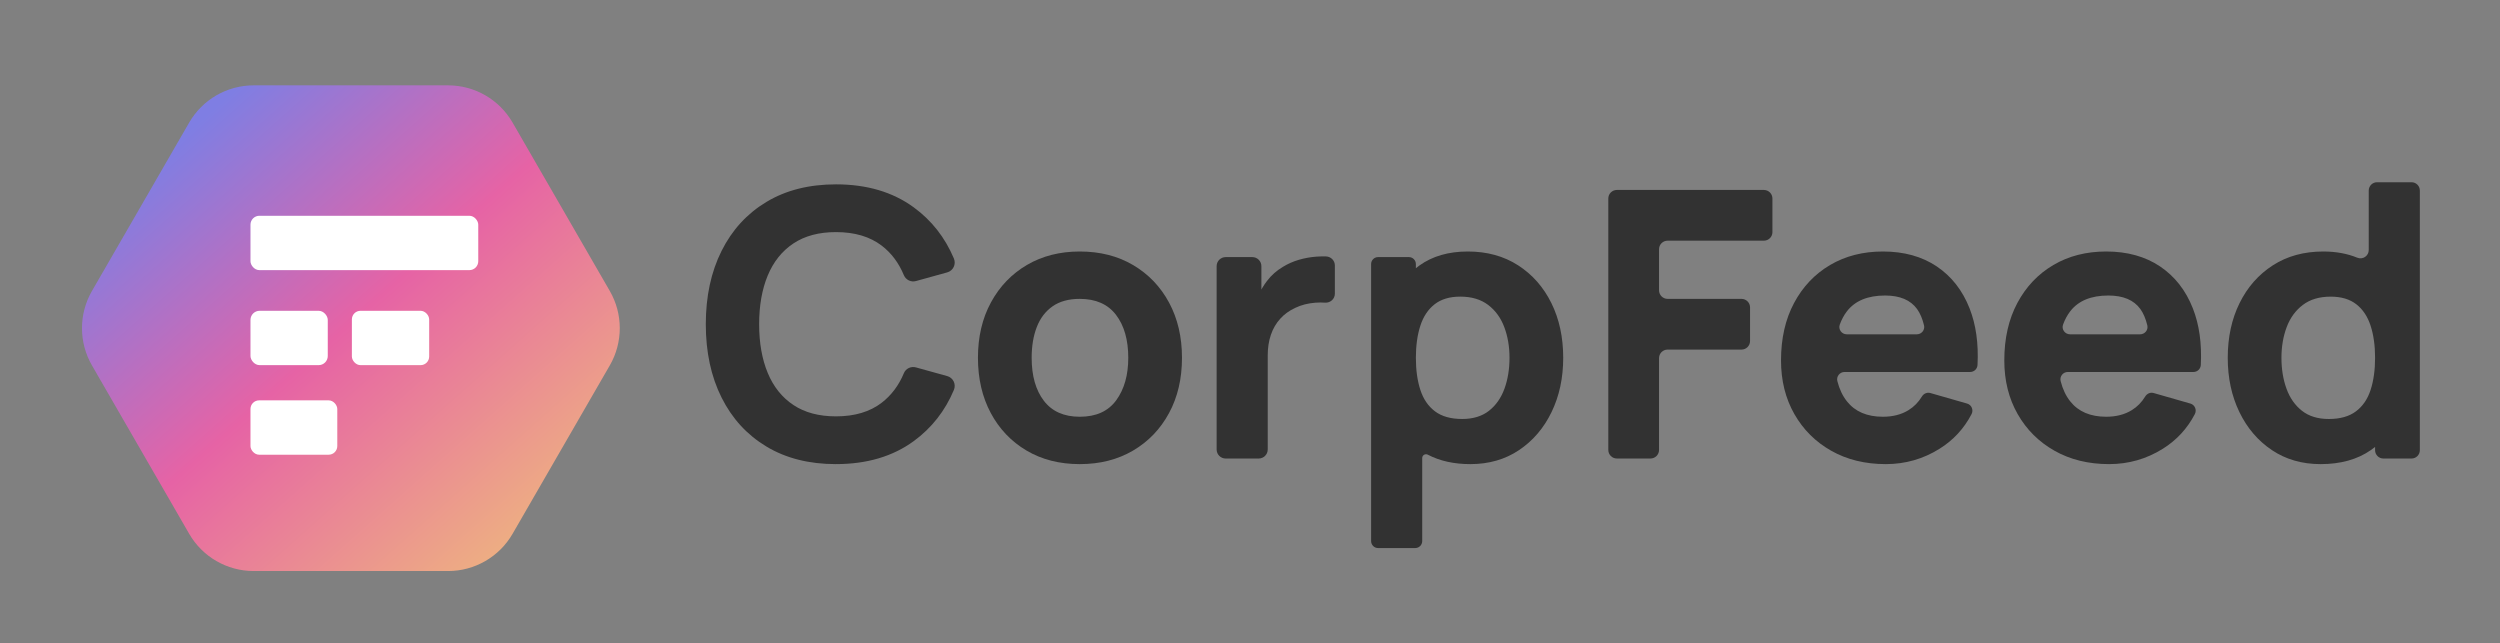 <?xml version="1.0" encoding="UTF-8"?><svg id="a" xmlns="http://www.w3.org/2000/svg" width="392.491mm" height="101.003mm" xmlns:xlink="http://www.w3.org/1999/xlink" viewBox="0 0 1112.574 286.307"><rect x="0" y="0" width="1112.574" height="286.307" fill="#808080" stroke="none"/><defs><style>.c{fill:url(#b);}.d{fill:#fff;}.e{fill:#323232;}</style><linearGradient id="b" x1="80.689" y1="61.257" x2="240.022" y2="240.297" gradientUnits="userSpaceOnUse"><stop offset="0" stop-color="#7f7ee3"/><stop offset=".467" stop-color="#e663a5"/><stop offset="1" stop-color="#eeb281"/></linearGradient></defs><path class="c" d="m199.421,37.982h-86.539c-11.835,0-22.771,6.314-28.688,16.563l-43.269,74.945c-5.917,10.249-5.917,22.877,0,33.126l43.269,74.945c5.917,10.249,16.853,16.563,28.688,16.563h86.539c11.835,0,22.771-6.314,28.688-16.563l43.269-74.945c5.917-10.249,5.917-22.877,0-33.126l-43.269-74.945c-5.917-10.249-16.853-16.563-28.688-16.563Z"/><rect class="d" x="111.472" y="96.024" width="101.367" height="24.19" rx="3.95" ry="3.95"/><rect class="d" x="111.472" y="138.309" width="34.395" height="24.19" rx="4.06" ry="4.06"/><rect class="d" x="156.599" y="138.309" width="34.395" height="24.19" rx="3.836" ry="3.836"/><rect class="d" x="111.472" y="178.167" width="38.629" height="24.19" rx="3.841" ry="3.841"/><path class="e" d="m372.038,206.546c-11.953,0-22.259-2.599-30.919-7.802-8.66-5.198-15.328-12.475-20.003-21.827-4.677-9.352-7.014-20.224-7.014-32.621s2.337-23.268,7.014-32.621c4.674-9.35,11.342-16.628,20.003-21.83,8.66-5.199,18.966-7.801,30.919-7.801,13.723,0,25.246,3.403,34.571,10.21,7.99,5.832,13.958,13.432,17.905,22.8,1.066,2.529-.311,5.426-2.955,6.159l-13.936,3.865c-2.205.612-4.513-.525-5.389-2.64-2.264-5.463-5.551-9.839-9.859-13.129-5.258-4.011-12.035-6.018-20.336-6.018-7.582,0-13.903,1.688-18.967,5.062-5.062,3.376-8.868,8.134-11.412,14.277-2.547,6.142-3.818,13.363-3.818,21.663s1.271,15.52,3.818,21.663c2.544,6.143,6.349,10.901,11.412,14.276,5.064,3.375,11.385,5.062,18.967,5.062,8.3,0,15.077-2.018,20.336-6.059,4.324-3.322,7.618-7.712,9.883-13.171.865-2.084,3.184-3.162,5.358-2.559l13.943,3.868c2.645.734,4.021,3.63,2.955,6.159-3.947,9.368-9.915,16.969-17.905,22.799-9.325,6.806-20.848,10.21-34.571,10.21Z"/><path class="e" d="m480.534,206.546c-9.02,0-16.933-2.02-23.737-6.059-6.806-4.038-12.106-9.614-15.896-16.725-3.791-7.108-5.686-15.286-5.686-24.528,0-9.35,1.937-17.582,5.81-24.693,3.873-7.11,9.213-12.657,16.02-16.642,6.806-3.983,14.636-5.975,23.489-5.975,9.019,0,16.947,2.02,23.781,6.059,6.832,4.041,12.159,9.616,15.98,16.725,3.817,7.111,5.724,15.287,5.724,24.526,0,9.298-1.919,17.501-5.769,24.612-3.843,7.111-9.182,12.67-16.018,16.683-6.835,4.01-14.733,6.016-23.698,6.016Zm0-21.082c7.249,0,12.659-2.446,16.227-7.345,3.57-4.896,5.354-11.191,5.354-18.884,0-7.968-1.813-14.329-5.438-19.09-3.625-4.758-9.005-7.138-16.144-7.138-4.926,0-8.964,1.108-12.117,3.32-3.155,2.214-5.493,5.285-7.014,9.213-1.524,3.929-2.283,8.497-2.283,13.694,0,8.025,1.812,14.403,5.436,19.132,3.623,4.732,8.95,7.097,15.977,7.097Z"/><path class="e" d="m541.436,200.026v-81.578c0-2.227,1.805-4.032,4.032-4.032h11.856c2.227,0,4.032,1.805,4.032,4.032v17.88l-.74-.968c-.905-1.184-1.091-2.776-.471-4.131,1.015-2.218,2.249-4.28,3.702-6.188,1.936-2.545,4.315-4.649,7.136-6.308,2.159-1.329,4.509-2.366,7.058-3.112,2.542-.748,5.173-1.218,7.884-1.411,1.4-.1,2.801-.13,4.203-.09,2.186.063,3.93,1.851,3.93,4.038v12.523c0,2.371-2.029,4.189-4.393,4.01-1.342-.101-2.768-.095-4.279.019-3.293.25-6.267,1.01-8.923,2.283-2.658,1.218-4.899,2.836-6.724,4.855-1.826,2.02-3.208,4.399-4.151,7.139-.94,2.739-1.411,5.824-1.411,9.253v41.787c0,2.227-1.805,4.032-4.032,4.032h-14.678c-2.227,0-4.032-1.805-4.032-4.032Z"/><path class="e" d="m690.408,134.876c-3.516-7.11-8.454-12.713-14.818-16.808-6.363-4.095-13.833-6.142-22.408-6.142-8.522,0-15.69,2.074-21.5,6.225-.541.387-1.058.799-1.575,1.212v-1.846c0-1.713-1.388-3.101-3.101-3.101h-13.72c-1.713,0-3.101,1.388-3.101,3.101v123.282c0,1.713,1.388,3.101,3.101,3.101h16.542c1.713,0,3.101-1.388,3.101-3.101v-36.963c0-1.285,1.364-2.075,2.503-1.48,5.323,2.784,11.619,4.191,18.909,4.191,8.245,0,15.466-2.074,21.663-6.225,6.197-4.148,11.028-9.792,14.485-16.931,3.46-7.139,5.189-15.19,5.189-24.155,0-9.129-1.758-17.249-5.271-24.36Zm-20.876,38.096c-1.493,4.123-3.79,7.402-6.888,9.837-3.101,2.435-7.083,3.651-11.953,3.651-5.034,0-9.061-1.132-12.078-3.403-3.017-2.269-5.187-5.449-6.516-9.544-1.326-4.095-1.989-8.855-1.989-14.279,0-5.421.663-10.18,1.989-14.276,1.329-4.095,3.446-7.275,6.352-9.545,2.904-2.269,6.708-3.403,11.412-3.403,5.034,0,9.171,1.232,12.408,3.694,3.24,2.463,5.632,5.755,7.182,9.878,1.549,4.123,2.322,8.674,2.322,13.652,0,5.037-.745,9.617-2.24,13.737Z"/><path class="e" d="m715.744,200.246v-111.902c0-2.105,1.706-3.811,3.811-3.811h65.419c2.105,0,3.811,1.706,3.811,3.811v14.956c0,2.105-1.706,3.811-3.811,3.811h-42.841c-2.105,0-3.811,1.706-3.811,3.811v18.274c0,2.105,1.706,3.811,3.811,3.811h32.883c2.105,0,3.811,1.706,3.811,3.811v14.954c0,2.105-1.706,3.811-3.811,3.811h-32.883c-2.105,0-3.811,1.706-3.811,3.811v40.852c0,2.105-1.706,3.811-3.811,3.811h-14.956c-2.105,0-3.811-1.706-3.811-3.811Z"/><path class="e" d="m868.968,165.545h7.812c1.747,0,3.187-1.377,3.277-3.122.491-9.545-.69-17.938-3.535-25.182-3.155-8.023-8.025-14.248-14.609-18.675-6.586-4.426-14.581-6.64-23.989-6.64-8.852,0-16.683,2.006-23.489,6.018-6.806,4.013-12.148,9.642-16.02,16.89-3.874,7.251-5.81,15.771-5.81,25.565,0,8.965,1.978,16.92,5.934,23.864,3.956,6.945,9.433,12.396,16.434,16.35,7.001,3.956,15.094,5.934,24.279,5.934,8.632,0,16.587-2.269,23.862-6.806,6.158-3.837,10.918-8.983,14.283-15.438.967-1.854.028-4.13-1.982-4.706l-16.342-4.686c-1.454-.417-2.965.24-3.749,1.533-1.552,2.564-3.562,4.604-6.029,6.117-3.155,1.936-6.945,2.904-11.372,2.904-7.027,0-12.354-2.283-15.977-6.846-1.949-2.454-3.368-5.462-4.266-9.014-.52-2.059,1.062-4.06,3.186-4.06h48.101Zm-30.047-34.032c6.586,0,11.33,2.006,14.236,6.018,1.347,1.862,2.376,4.286,3.095,7.256.493,2.038-1.099,3.99-3.195,3.99h-31.202c-2.241,0-3.871-2.219-3.101-4.324.829-2.265,1.89-4.245,3.194-5.927,3.623-4.674,9.281-7.014,16.973-7.014Z"/><path class="e" d="m968.335,165.545h7.817c1.745,0,3.183-1.375,3.272-3.118.492-9.547-.689-17.941-3.535-25.187-3.155-8.023-8.025-14.248-14.609-18.675-6.586-4.426-14.581-6.64-23.989-6.64-8.852,0-16.683,2.006-23.489,6.018-6.806,4.013-12.148,9.642-16.02,16.89-3.874,7.251-5.81,15.771-5.81,25.565,0,8.965,1.978,16.92,5.934,23.864,3.956,6.945,9.433,12.396,16.434,16.35,7.001,3.956,15.094,5.934,24.279,5.934,8.632,0,16.587-2.269,23.862-6.806,6.159-3.838,10.92-8.986,14.285-15.444.965-1.851.028-4.124-1.979-4.699l-16.351-4.688c-1.452-.416-2.961.239-3.743,1.531-1.553,2.565-3.563,4.606-6.031,6.12-3.155,1.936-6.945,2.904-11.372,2.904-7.026,0-12.354-2.283-15.977-6.846-1.95-2.455-3.37-5.465-4.268-9.02-.519-2.056,1.061-4.054,3.181-4.054h48.107Zm-30.047-34.032c6.586,0,11.33,2.006,14.236,6.018,1.348,1.863,2.377,4.289,3.096,7.262.492,2.035-1.097,3.985-3.191,3.985h-31.214c-2.237,0-3.865-2.216-3.097-4.317.829-2.268,1.891-4.249,3.196-5.933,3.623-4.674,9.281-7.014,16.973-7.014Z"/><path class="e" d="m1054.159,84.802v26.463c0,2.631-2.663,4.42-5.096,3.419-4.455-1.833-9.503-2.758-15.156-2.758-8.578,0-16.048,2.047-22.411,6.142-6.363,4.096-11.302,9.699-14.815,16.808-3.516,7.111-5.271,15.231-5.271,24.36,0,8.965,1.73,17.016,5.189,24.155,3.457,7.139,8.285,12.783,14.482,16.931,6.197,4.151,13.418,6.225,21.663,6.225,8.909,0,16.353-2.074,22.329-6.225.656-.455,1.287-.936,1.907-1.428v1.461c0,2.045,1.658,3.703,3.703,3.703h12.517c2.045,0,3.703-1.658,3.703-3.703v-115.553c0-2.045-1.658-3.703-3.703-3.703h-15.339c-2.045,0-3.703,1.658-3.703,3.703Zm.83,88.712c-1.326,4.095-3.499,7.275-6.516,9.544-3.017,2.272-7.04,3.403-12.075,3.403-4.87,0-8.855-1.216-11.953-3.651-3.101-2.435-5.395-5.714-6.888-9.837-1.496-4.12-2.243-8.7-2.243-13.737,0-4.978.776-9.529,2.325-13.652,1.549-4.123,3.942-7.414,7.179-9.878,3.237-2.462,7.373-3.694,12.411-3.694,4.701,0,8.508,1.134,11.412,3.403,2.907,2.27,5.023,5.45,6.349,9.545,1.329,4.096,1.992,8.855,1.992,14.276,0,5.424-.663,10.184-1.992,14.279Z"/></svg>